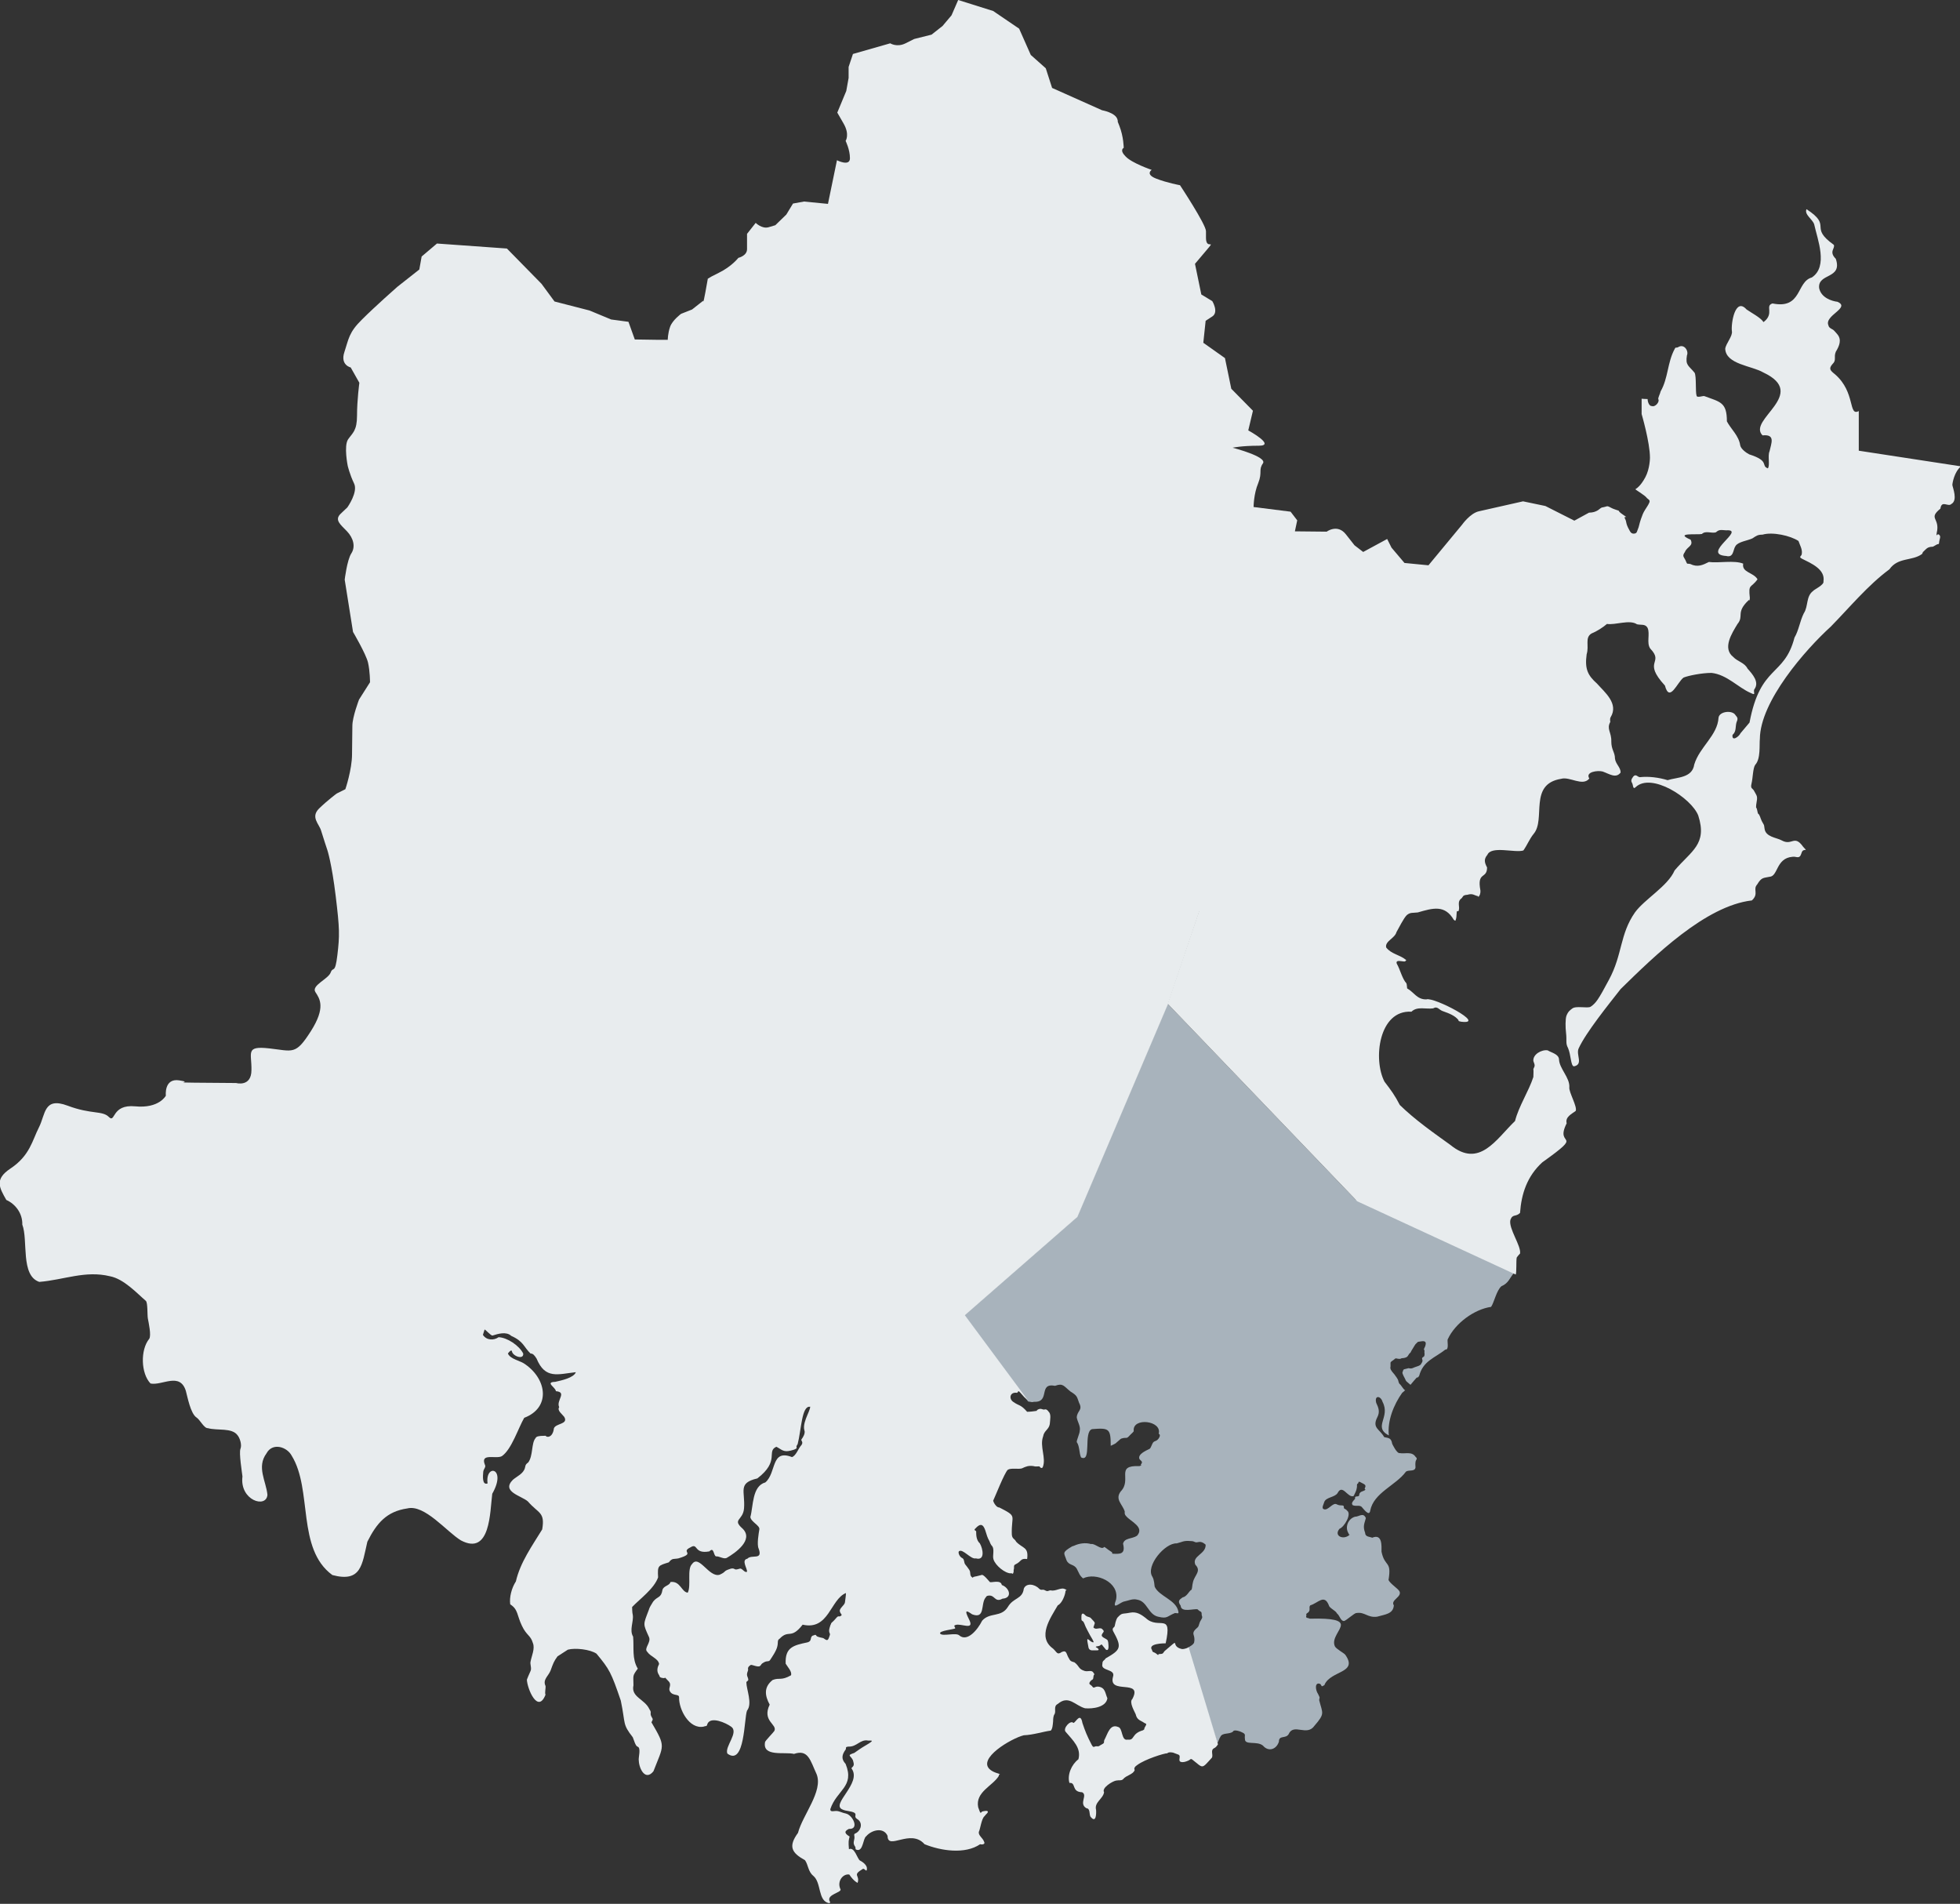 <?xml version="1.0" encoding="utf-8"?>
<!-- Generator: Adobe Illustrator 27.0.0, SVG Export Plug-In . SVG Version: 6.00 Build 0)  -->
<svg version="1.1" id="Layer_3" xmlns="http://www.w3.org/2000/svg" xmlns:xlink="http://www.w3.org/1999/xlink" x="0px" y="0px"
	 viewBox="0 0 588.5 571.5" style="enable-background:new 0 0 588.5 571.5;" xml:space="preserve">
<rect x="0" y="0" width="588.5" height="571.5" fill="#333333" stroke="none"/>
<style type="text/css">
	.st0{fill:#A8B3BC;}
	.st1{fill:#E8ECEE;}
</style>
<path class="st0" d="M350.6,301.3l-27.2,63.9l-33.9,29.6l19.2,25.9l1.2,0.2l0.6-0.1c5,0.2,1.1-5.8,6.3-4.8c2.4-0.9,2.6,0.1,4.6,1.7
	c2.1,1.3,1.9,1.5,2.6,3.4c1.2,2.3-0.6,2.3-0.7,4.4c0.2,1.3,1.2,2.6,0.9,4c0,0.8-1,2.9-0.9,3.4c0.9,1.2,0.7,3.4,1.3,4.6
	c3.3,1.6,0.6-7.7,3.3-8.5c5.1-0.4,5.6-0.2,5.6,5c0,0,1.4-0.6,1.7-0.9c0.3-0.3-0.8,0.6,0.3-0.3c1.1-0.9,0.8-0.9,1.7-1.1
	c0.9-0.2,1.1,0.2,1.8-0.6c0.7-0.8,1.5-1.3,1.4-1.6c-0.4-4.1,8.6-3.1,7.5,0.9c0,0,0.8,0.2,0,1.4c-0.8,1.1-1.4,0.5-1.9,1.6
	c-0.5,1-0.5,1.4-1,1.6c-0.8,0.4-3.4,1.5-2.9,2.9c0.1,0.4,1.2,0.8,0.6,1.5c-0.6,0.7,0.7,0.3-0.6,0.7c-7.4-0.3-2.1,4-5.6,7.6
	c-1.8,2.4,0.5,3.8,1.2,6c0,0.6-0.1,0.9,0.5,1.5c1.4,1.6,5.5,3.2,3.2,5.8c-1.5,1-3.8,0.6-4.2,2.4c0.8,3.2-0.9,3.1-3.1,3
	c-0.6-0.1,0.4-0.1-0.6-0.7s-1.9-1.5-2-1.3c-0.8,1-2.8-1.2-3.9-0.9c-1.7-0.5-3.6-0.2-5.1,0.5l-0.6,0.2c-3.2,1.9-2.4,1.9-1.7,4.1
	c0.7,1.7,2.2,1.1,3.1,2.6c0.8,1.5,0.8,2,1.9,2.9c3.8-1.9,11,1.1,9.9,6.4c-1.2,3.2,0.7,1.2,2.2,0.6c1.5-0.3,2.8-1,4.2-0.6
	c3,0.5,3.2,4.4,6.2,5.1c2.9,0.7,2.6-0.1,5.1-1.1c0.7,0,1.2,0.4,1-0.5c-0.7-3.5-5.8-4.5-7.1-7.4c-0.1-0.4-0.1-2-0.7-3
	c-2.1-3.2,3.8-10.2,7.3-10c1.7-0.4,2-0.9,4.2-0.7c1.4,0,1.1,0.6,2.3,0.3c1.2-0.3,2.2,0.8,2.2,0.8c0.1,2.9-4.2,3.3-3.1,6
	c1.9,1.9-0.2,3.1-0.7,5.2c-0.3,1-0.2,2.4-0.6,2.4c-0.6,0.4-1.3,2-2.5,2.2c-1,0.7-1.6,1.1-0.6,2.5c0.1,2.2,4,0.8,5.1,1.1
	c0,0,0.1,0.1,0.2,0.2c0.6,0.6,1,0.3,1,1.2s0.5,0.7-0.2,1.8c-0.7,1.1-0.5,1.7-1,2.2c-0.5,0.5-1.6,1.2-1.2,2.3s0.2,2.4,0,2.5
	c-0.2,0.4-1,0.9-1.8,1.3l0,0l8.9,28.7c0.4-0.7,0.6-1.5,0.9-1.9c0.6-1.4,2.7-0.7,3.8-1.6c0.3-0.8,2.4,0,2.9,0.3
	c1.1,0.5,0.5,1,0.7,1.9c-0.1,2,3.6,0.5,5.4,2c1.7,2,4.1,1.1,4.8-1.2c0-2,2-0.8,2.9-2.2c1.5-3.5,5.5,0.8,7.8-2.6
	c3.2-3.7,2.4-3.6,1.4-7.6c0-1,0.4-0.4-0.3-1.8c-1-1.5-1-3.8,0.6-3.1c0.4,0.3,0.3,0.9,0.8,0.6c0.5-0.4,0.4,0,0.5-0.4
	c1.9-4.3,10.2-3.4,6.2-9c-0.4-0.5-2.7-1.7-3.1-2.5c-1.1-2.4,1.9-4.9,1.8-6.5c-0.1-1.2-2-2-9.3-1.8c-0.6-0.3-1.3-0.1-1.1-0.8
	c0.2-0.8-0.3-0.3,0.2-0.8c1.4-0.8,0.4-1.7,1-2.4c2.4-0.7,4.2-3.5,5.6,0c0.1,0.8,2.1,1.6,2.4,2.4c0.9,0.7,1.1,2.3,2.1,2.3
	c0.6,0,3.2-2.5,3.8-2.4c2.5-0.4,3.3,1.5,6.2,1.1c2.4-0.7,4.8-0.8,5-3.4c-1.1-1.6,2.5-2.5,1.7-4.2c-0.5-0.9-2.7-2.2-3.3-3.4
	c1-6-1.1-3.7-2.1-8.5c0-1.7,0.3-5.5-2.8-4.2c-0.6-0.3-2.1-0.2-2.1-1.4c-0.8-2.1-0.2-2.9,0.2-4.5c-0.8-1.8-2-0.4-3.3-0.4
	c-2.2,0.7-3,3.3-1.9,5c0.1,0.6,0.6,0.1,0.1,0.6c-1.8,1.4-4.6,0.1-2.8-2c1.4-0.5,3.7-4.4,2.3-5.4c0,0-0.3-0.4-0.8-0.6
	c-0.5-0.2,0.2-1-0.8-1s-1.2-0.2-1.5-0.3c-1.2-0.8-2.7,2.1-4,1.4c-0.7-0.3,0.1-1.6,0.2-2.1c0.5-1.5,3.2-1.4,4-2.7
	c1.5-2.9,3,1.5,4.8,0.9c0,0,0.2-0.3,0.6-1.2s0.3-1.1,0.4-1.4c0.1-0.3-0.1-1,0.2-1.1c0.4-0.1,0.1-0.9,0.8-0.5c1,0.6,2,0.7,1.4,1.8
	c-0.3,0.5,0.7,0.3-0.3,0.8c-2.3,0.7-0.7,1.6-2,1.7c-1,0-0.5,0.6-0.7,0.8c-0.3,0.3-1.1,1.1-0.8,1.6l0.1,0.2c1,0.5,1.9-0.1,2.7,0.5
	c0.5,0.5,2.3,3.1,2.6,1.2c1-5.4,7.7-7.6,10.7-11.7c0.8-0.7,2.7,0.1,2.9-1.3c0-0.8-0.1-0.7,0-1.6c0.1-0.9,0.8-0.9,0-1.6
	c-1.1-1.7-3.2-0.8-4.7-1.1c-0.9,0.2-2.2-2.6-2.3-2.8c-0.3-1.7-0.9-1.7-2.4-2c-1.3-2.4-3.7-2.7-2.1-5.9c0.9-1.7,0.4-2.9-0.3-4.4
	c-0.6-2.4,1.4-2.1,1.9-0.3c2.5,4.7-3,7.5,1.9,10.1c-0.5-4.4,1.5-9.3,4-12.8c0.3-0.2,0.7-0.6,0.9-0.8c-0.4,0-1.2-1.5-1.6-1.8
	s-0.4-1-0.6-1.4s-0.5-0.8-0.8-1.2c-0.3-0.5-0.7-0.8-1.1-1.4s-0.4-0.9-0.3-1.3c0-0.4,0-0.7,0-1.1c0-0.4,0.8-0.7,1.2-1.1
	s0.4-0.2,1.2-0.1s0.7-0.2,1.1-0.2c0.4,0,0.9-0.1,1.3-0.3s0.5-0.6,0.8-1c0.3-0.3,0.5-0.4,0.6-0.8c0.2-0.4,0.9-1.4,1.1-1.8
	c0.2-0.4,0.6-0.6,0.8-0.9c0.2-0.2,1.1-0.2,1.5-0.3c0.5,0,0.5,0,0.8,0.2c0.3,0.2,0.2,1.1-0.2,1.8s0.1,0.6,0,1s0.1,0.7,0,1.2
	s-0.2,0.4-0.6,0.7c-0.3,0.4,0,0.5,0,0.9s-0.1,0.5-0.4,1c-0.2,0.5-1,0.7-1.6,0.9s-0.5,0.2-1,0.4c-0.5,0.2-1.2,0-1.2,0
	s-0.7,0.2-1.2,0.3s-0.4,0.6-0.6,0.9c-0.1,0.2,0.1,0.7,0.3,1.1c0.2,0.4,0.6,1.1,0.7,1.4s1,0.9,1.4,1.3c0.6-0.7,1.4-1.7,1.8-2.1
	c0.4-0.3,0.3,0.2,0.8-0.6c1.2-4.5,4.6-5.3,7.9-7.9c1.2,0.2,0.4-2.8,0.7-3.1c2.2-4.8,8-9,13-9.7c0.9-1.3,1.6-4.9,3.1-6.2
	c2.2-0.9,2.5-2.6,3.8-4l-47.6-22L350.6,301.3L350.6,301.3z M359.9,482.9C359.9,482.9,359.9,482.9,359.9,482.9
	C360,483,359.9,483,359.9,482.9z"/>
<path class="st1" d="M360,273.6c0-0.1-9.4,27.7-9.4,27.7l56.9,59.3l47.6,22c0.3-0.6,0.1-4.1,0.3-5.1c0.4-0.6,1-1.2,1-1.2
	c0.4-2.3-3.5-7.5-2.9-10.1c0.7-1.9,1.6-0.8,2.9-2.1c0.4-5.7,2.1-11,6.7-15.2c13.2-9.4,3.5-4.2,7.3-11.7c-0.5-1.9,1.5-2.8,2.7-3.7
	c0.6-1.2-2.1-5.7-1.9-7.1c0.2-2.9-3-5.6-3.1-8.4c-0.1-1.6-2.3-2-3.4-2.7c-1.8-0.3-4.5,1.2-4.3,3.2c0.6,1.5,0.4,1.5,0,2.4
	c0.1,0.8,0,1.5,0,2.4c-1.4,4.3-4.4,8.8-5.5,13.2c-5.7,5.5-10.7,14.3-19.4,7.2c-5-3.6-10.6-7.5-15.2-12c-1.5-2.9-2.6-4.4-4.6-7
	c-3.5-6.7-1.7-21.6,8.1-21c1.7-1.7,4.4-0.7,6.5-1c1.4-0.8,1.7,0.5,3.1,0.9c1.7,0.6,3.5,1.3,4.5,2.6c0.2,0.1-0.4,0.3,0.8,0.5
	c8,1-8.2-7.5-10.4-6.7c-2.8,0.1-3.8-2.2-5.8-3.3c0,0-0.1-1.3-0.2-1.5c-1.3-1.4-1.9-4.2-2.9-5.9c-0.6-1.6,2.4-0.3,2.6-0.8
	c0.1-0.4,0.5,0,0.1-0.4c-1.8-1.5-4.4-1.7-5.9-3.7c-0.4-1.9,2.6-2.7,3.1-4.6c0.7-1.2,2.1-4.1,3.1-5.1c1.1-0.9,1.7-0.6,3.3-0.8
	c4.5-1.3,8.1-2.4,10.8,2.2c0.3,0.2,0.5,0.5,0.6,0c0.4-1.1,0.1-2.7,0.5-2.6c0.4,0.1,0.4,0,0.5-0.9c-0.1-1.5-0.3-2.2,0.8-3
	c0.4-0.4,0.2-0.9,1.7-1c1.6-0.5,2.1,0.2,3.1,0.4c0.4,0-0.1,0.7,0.4,0s0.4-1.5,0.4-1.7c-1.1-5.8,2-3.3,2-6.9c-0.8-1.5-1-2.5,0.1-3.8
	c1.2-2.8,8.3-0.5,10.8-1.3c1.2-1.7,1.8-3.4,3.1-5c3.7-4.4-1.6-14.9,8.2-16.5c2.6-0.8,6.5,2.4,8.5-0.1c-1.3-2,2.5-2.5,4-2.1
	c2,0.7,4,2.2,5.4,0.3c0-1.6-1.5-2.5-1.7-4.2c0-1.9-1.1-2.6-1.1-5.1c0.1-2.8-1.5-3.7-0.3-5.9c0,0-0.2-0.9,0.1-1.4
	c2.5-4.1-1.8-7.5-4.1-10.1c-2.8-2.5-3.7-4.4-3.1-8.8c0.8-2.6-0.6-4.9,1.4-6.2c1.7-0.7,3.4-1.8,4.7-2.9c2.5,0.4,6.8-1.4,9,0.1
	c1.2,0.3,2.5-0.2,3.2,1.1c0.8,1.8-0.4,4.5,0.8,6.2c4.3,4.5-2.5,3.6,4.4,11.1c1.4,5.3,3.7-1,5.6-2.4c1.5-0.6,5.5-1.4,8.4-1.4
	c4.6,0.5,8,4.4,11.7,6c1.8,0.9,0.8-0.1,1.1-1c1.7-2.2-0.5-4.6-2-6.3c-0.9-1.8-3-2.1-4.3-3.5c-3.3-2.6-0.4-7.1,1.3-9.9
	c2-2.4-0.6-3.4,3.3-7.1c0.2-0.3,0.3,0.6,0.4-0.7c-0.5-4.4,0.3-2.8,2.3-5.6c-1.2-2.1-4.8-2-4.3-4.7c-2.7-1.1-7.4-0.1-10.3-0.5
	c-1.8,0.9-3.4,1.7-5.6,0.6c-0.8-0.2-0.9,0.2-1.2-0.6c-0.6-1.6-1.4-1.6-0.4-3c0.6-1.6,2.7-1.8,1.7-3.7c-5.1-2.2,2.1-1.4,3.4-1.7
	c1.1-1.1,2.9-0.1,4.2-0.5c1-0.9,1.5-0.7,3.1-0.6c6.2-0.4-7.8,7.2,0,7.7c2.3,0.6,2-1.9,2.8-3c0.8-1.3,3.7-1.6,5.1-2.3
	c1.2-0.8,1.6-1.1,3-1.1c3-0.9,8.4,0.3,10.8,1.9c0.4,1.2,1.2,2.5,1,3.8c0,0.8-1.1,0.9,0,1.5c2.8,1.4,7.1,3.2,6.5,6.8
	c0.3,1.1-2.9,2.5-3.1,2.9c-2.2,1.6-1.4,4.6-2.8,6.7c-1.2,2.4-1.5,5.1-2.8,7.3c-3.1,11.9-10.2,8-13.5,25.5c0,0-2.3,2.7-2.7,3.2
	c-0.5,1.1-2.7,2.6-2.4,0.5c1.2-1,0.8-2.5,1.2-3.8c0.5-1.1,0.3-1.4-0.3-2.1c-0.9-1.6-4.8-1.2-5.1,0.7c-0.3,5.4-5.7,8.8-7.3,14.1
	c-0.6,4.1-5.2,3.8-8,4.7c-2.6-0.8-5.7-1.2-8.3-0.9c-0.7,0-1.2-1.1-2-0.2c-0.7,0.9-0.7,1.4-0.4,1.9c0.4,0.5,0.2,2.2,1.1,1.3
	c4.7-4.5,16.7,3.2,18.8,8.5c2.8,8.7-2.1,10.6-7.1,16.5c-2,4.7-9,8.6-11.9,12.6c-4.6,6.6-3.7,12.6-7.8,20.2c-3.2,6-3.9,7-5.5,8.1
	c-0.9,0.6-4.5-0.4-5.6,0.6c-0.5,0.4-1.2,0.8-1.7,2.2c-0.3,0.9-0.3,3.4-0.1,5c0.3,2.5-0.2,3.1,0.6,4.6c0.9,2,0.8,5.5,1.8,5.5
	c2.9-0.6,0.5-3.5,1.4-5.4c2.2-4.8,9-13.2,12.6-17.8c10.1-9.9,25.5-25,39.4-26.6c2.2-2,0.2-3.3,1.6-4.8c1.3-2.2,1.9-1.9,3.7-2.3
	c2.6-0.1,1.9-5.6,6.9-6c1.2-0.2,2.1,0.9,2.7-1.1c0.5-1.9,2.3,0,0.5-1.9c-2.7-3.8-3.3-0.2-6.4-1.9c-1.6-0.9-4.9-1-5.2-3.6
	c-0.1-0.6-0.1-0.9-0.2-1.1c-1.1-1.8-0.9-2.1-1.4-3c-0.1-0.3-0.4-0.1-0.5-0.9c-0.4-2.1-0.5-0.5-0.4-2.1c0.5-2.8,0.3-2.4-0.7-4.3
	c-0.4-0.7-1.1-0.5-0.7-2.1s0.4-4.6,1.1-5.6c1.7-1.8,1.2-6,1.4-7.8c0.1-11.3,13.7-26.8,21.3-33.7c5.6-5.7,11.1-12.4,17.6-17.2
	c2.6-3.7,6.8-2.4,9.8-4.6c0.4-0.7,0.1-0.5,0.4-0.7c1.1-1.1,1.2-1.2,2-1.4s0.5,0.2,1.6-0.5c1.1-0.7,1-0.1,1.1-0.7
	c0.1-1.3,0.7-1.9,0-2.5c-0.7-0.5-0.9,1.1-0.7-0.5c1.1-4.6-2.7-4.2,1.1-7.3c0.4-2.7,2.3-0.4,3.3-1.4c2-1.1,0.4-4.9,0.3-5.7
	c0-0.6,0.6-4,2.6-5.6l-30.7-4.7l0-2.6l0-3.3l0-4.6c0-0.5,0-0.9,0-1.4c-3.2,1.7-0.9-5.6-7.1-11c-1.5-1.2-2-1.7-0.8-3.1
	c1.3-1.2,0.3-2,1-3.7c1.1-1.8,1.8-3.6,0.5-5.2c0,0-0.9-1.1-1.3-1.4c-0.5-0.3-1.3-0.6-1.4-1.3c-1.4-3,6.8-5.3,2.7-7.1
	c-1.7-0.2-4.9-1.2-5.5-4.1c-0.5-4.6,7.1-2.6,5-8.8c-2.2-2.2-0.1-3.1-0.6-4.2c-7.7-5.5-0.2-5.5-8.2-10.7c-0.7,1.6,1.7,2.9,2.3,4.5
	c1,4.6,4.3,12.7-0.7,16c-4.7,1.3-2.9,9.6-11.8,7.8c-2.4,0.7,0.7,3-2.7,5.6c-0.9-1.4-3.7-2.8-5.1-3.8c-3.4-3.8-4.7,4.2-4.4,6.5
	c0.3,1.5-1.8,3.7-2,5.3c0.2,4.7,8,5.1,11.4,7.1c13.9,6.5-4.9,14.2-0.2,18.9c4-0.4,2.6,2.4,2.1,4.8c-0.6,1.3,0.2,4.2-0.5,5.1
	c-2.2-0.8,0.7-2.2-5.6-4.2c-0.8-0.4-2.5-1.6-2.7-2.7c-0.4-2.9-2.8-4.9-4-7.2c0-5.8-2-5.8-6.8-7.6c-0.4-0.1-2.2,0.6-2.3-0.1
	c-0.4-1.2,0-5.8-0.6-6.9c-1.8-2.2-2.8-2.2-2.3-5.2c0.6-1.3-0.8-3.6-2.6-2.5c-0.7,0.4-0.7-0.2-1.1,0.6c-2.2,4.1-1.9,8.7-4.2,12.7
	c-0.1,0.6-0.8,1.9-0.7,2.3c0.5,0.9-1,2.5-1.9,2.1c-0.8,0.1-1.3-1.2-1.3-2.1c-0.9,0-1.8-0.1-1.8-0.1l0,4.6c0,0,2.5,8.5,2.5,13.1
	c0,0,0,3.3-1.4,5.9s-2.6,3.3-2.6,3.3l-0.4,0.3c1,0.7,2.9,1.9,3.3,2.4c0.4,0.6,1.3,0.7,0.9,1.6c-0.4,0.9-0.7,1.2-1.3,2.2
	c-0.6,1-0.7,1.3-1.2,2.7s-0.6,2.4-0.9,3c-0.3,0.6-0.2,1.4-1.3,1.4c-0.8,0-1.1-0.7-1.3-1.1c-1.2-2.1-0.7-2.3-1.3-3.4
	c-0.6-1.2,1.6,0.3-0.6-1.2s-0.3-0.9-2.2-1.5s-2.1-1.3-3-0.9c-1,0.3-1.1,0.1-1.7,0.6s-0.9,0.7-1.8,1c-0.4,0.1-0.9,0.2-1.5,0.2
	l-4.4,2.4l-8.7-4.4l-6.7-1.4c0,0-10.6,2.4-13.3,3c-2.6,0.6-5,4-5,4l-10.1,12.2l-7.2-0.7l-3.9-4.6l-1.3-2.6l-7.2,3.9l-2.6-2l-2.6-3.3
	c-2.6-3.3-5.9-0.7-5.9-0.7l-38.4,113.6"/>
<g>
	<g>
		<path class="st1" d="M325.4,487c0.4,0.8,0.3,0.8,0.6,1.4c0.3,0.6,0.8,1.6,1.3,2.5s0.7,1.1,1,1.8s-0.8,0-0.8,0s-1-0.9-1-0.6
			c-0.1,0.3,0,0.7,0.3,2.3c0.1,0.8,0.7,1,1,1h1.6c1,0,0.1-0.7,0.1-0.7s-1-0.4-0.1-0.5c0.9-0.1,0.9-0.3,1.2-0.5
			c0.3-0.2,0.4,0.3,0.8,0.7s0.6,1,1.1,0.9c0.5-0.2,0.3-1.7,0.3-1.7s0-0.9-0.3-1.3c-0.4-0.4-1.2-0.6-1.6-1.1s0.5-1.2,0.5-1.5
			s-0.3-0.5-0.6-0.8c-0.3-0.2-0.9-0.1-1.5,0c-0.7,0.1-1-0.4-1-0.4s0.3-0.8,0.4-1.2c0.1-0.4-0.7-1-1.1-1.5c-0.4-0.5-0.9-0.3-1.6-0.8
			c0,0-0.7-0.8-1-0.6c-0.3,0.2-0.3,0.4-0.3,1.4C324.7,486.8,325,486.3,325.4,487L325.4,487z"/>
		<path class="st1" d="M356.9,494.5L356.9,494.5c-0.8,0.4-1.7,0.6-2.1,0.5c-3.8-0.9,0.2-3.9-5.1,0.6c-0.5,0.5-0.3,0.9-1.4,0.9
			s0,0.8-1,0s-1.2-0.3-1.4-1.2c-1.4-2,3.7-2,4.1-2c2.1-9.6-2.1-3.9-6-7.6c-1.3-1-2.7-2-4.7-1.6c-2.5,0.5-2.3-0.1-3.8,1.5
			c-0.5,0.8-0.7,2-0.8,2.5c-0.1,0.5-0.9,0.5-0.5,1.5c2.7,4.9,2.4,5.6-2.2,8.2c-0.5,0.8-1,0.6-1,1.7c-0.6,2.2,4,1.4,3.2,3.8
			c-1.6,5.6,9.1,0.5,5.8,6.7c-1.1,1,0.8,4,1,4.6c0.4,1.8,1.5,1.8,2.6,2.6c0.6,0.3,0.8,0.2,0.2,1.2c-0.6,1,0.3,0.3-0.6,1
			c-3.6,1-2.4,3.1-4.6,2.8c-2,0.5-1.4-3.5-2.9-3.8c-2.4-1-3.1,2-4,3.7c-0.5,0.8,0.2,1-0.8,1.5c-1,0.5-0.8,0.7-1.6,0.6
			c-0.8-0.1-0.9,0.8-1.6-0.6c-1.3-2.5-1.9-4-2.7-6.4c-0.6-3.4-2-0.1-2.7,0c-0.9-1-3.3,1.7-2.3,2.7c2.2,2.6,4.7,4.8,3.8,8.2
			c-2.1,1.6-3.4,4.7-2.7,7.1c2.1-0.2,0.5,2.7,3.8,2.8c1.8,0.9-1.1,3.4,1.3,4.8c1.2,0.1,0.8,1.7,1.2,2.5c1.7,2.2,1.8-0.8,1.7-2
			c-0.6-2.3,2.1-3.3,2.4-5.3c-0.8-1.3,2.5-3.3,3.6-3.5c1.1-0.2,1.5,0.1,2.1-0.4c0.9-1.2,3.1-1.4,3.5-2.8c-0.3-0.4,0-1,0.8-1.5
			c2.3-1.7,8-3.5,9-3.5c0.4-0.4,1-0.3,1.7-0.2c0.6,0.2,1.3,0.5,1.6,0.6c1,0.4-0.3,1.9,0.8,2.2c0.7,0.2,1.5-0.1,2.2-0.4
			s0.6-0.7,1.2-0.3c3.4,2.7,2.7,2.9,5.9-0.6c0.4-0.9-0.5-2.2,0.6-2.8c0.5-0.2,0.9-0.7,1.2-1.2L356.9,494.5L356.9,494.5z"/>
	</g>
	<path class="st1" d="M224.3,513.5c1.7-2.1-0.2-6.4-0.2-8.5c0.2-0.6,0.9-0.2,0.4-1.5c-0.6-1.2,0.3-1.9,0.1-2.5
		c-0.1-0.6,0.5-1,0.8-1.2s2.2,0.8,2.8,0.3s0.1-0.5,1.2-1.1c1.1-0.6,1.4,0,1.9-0.8s1.8-2.6,2.1-4c0.3-1.3-0.1-1.8,0.7-2.3
		c2.8-2.9,3.3,0.4,6.9-4.2c7.9,1.8,8.3-7.6,13-9.5c0,0.8-0.2,1.9-0.3,2.8c-0.1,0.9-1.9,1.9-1.5,2.8c0.2,0.8,0.9,0.9,0.2,1.3
		s-0.5-0.4-1.5,0.8c-1,1.2-1.3,1.1-1.4,1.6s0.1-0.6-0.4,1.1s0.4,1.6,0,2.4c-0.5,1.6-0.7,1.6-1.8,0.8c-0.3-0.2-1.9-0.3-2.2-0.8
		s-0.5-0.1-1.1,0c-0.9,0.5-0.1,1.6-1.5,2c-4.3,0.9-6.8,1.5-6.6,6.4c0.5,0.9,2,2.4,1.6,3.5c-3,1.7-3.4,0.6-5.5,1.4
		c-2.8,2.2-2.3,4.8-0.9,7.4c-2.4,5,2.4,5.9,1.4,7.9c-0.3,0.5-2.9,3.1-2.8,3.4c-0.8,4.5,6,2.8,8.7,3.5c4.3-1.5,4.9,2,6.8,6.1
		c2,5.1-4.2,12.2-5.6,17.6c-3,4.1-1.9,6,2.1,8.2c1,1.4,0.9,3.4,2.5,4.7c2.5,2.1,1.3,7.5,4.7,8.2c0.4-0.1,0.4-0.2,0.3-0.4
		c-1.4-2.3,4-2.8,3.1-3.9c-1-2.3,0.8-4.6,2.7-4.3c1.4,2.1,2.5,2.5,2.5,2.5c0.8-2.4-1.8-2.2,1.6-4.2c0.5-0.2,1.2,1.3,1.2-0.1
		s-2.1-2.4-2.1-2.4c-0.8-0.5-1.6-4.2-3.3-3.4c-0.2-2.4-0.1-2.6,0.2-3.8c-1.3-0.8-1.9-1.5-0.2-2.3c3.2,0.2,1.2-4.1-0.9-4.6
		c-1.3-0.3-1.2-0.4-2.3-0.7s-2.4,0.5-2.4-0.6c1.9-5.8,7.4-6.7,4.6-13.6c-1.4-1.5-1.1-2.8,0-4.3c0.3-0.5-0.3-0.8,0.9-0.9
		c2.5,0.1,3.5-2.3,5.9-1.8h0.8c0.8,0-0.3,0.7-1.5,1.4c-1.4,0.8-2.5,1.6-3.5,2.3c-2.4,0.8-1.1,0.7-0.4,2.2l0.2,0.8
		c0.3,1.2-0.8,1.3-0.6,1.7c3.2,4.4-6.5,10.8-2.7,12.3c1,0.5,2.6,0.4,3.6,1c0.7,0.6-0.3,1.1,0.7,1.8c1.8,1,1.3,3.2,0,4.1
		c-0.5,0.4-0.9,0.2-0.8,0.9c0.3,1.3-0.6,1.9,0.1,3.1c0.6,0.7-0.1,1,0.7,1.2c1.9,0.5,1.8-3.5,2.8-4.1c1.6-1.9,5.2-2.8,6.4-0.1
		c0,4.5,6.9-2.3,11.1,2.5c4.9,2,12.2,3.1,16.7,0c0.6,0.2,1.6,0,1.2-0.7c-0.4-1.2-1.8-1.9-1.6-3c0.4-0.7,0.8-4,1.7-4.7
		c0.5-0.7,1.1-1,1-1.4c-0.1-0.4-1.4-0.1-1.7,0s-0.4,0.9-0.8-0.2l-0.4-1.1c-0.9-4.6,4.4-6.4,6.2-9.4c-0.1-0.7,0.9-0.2-0.1-0.7
		c-1.1-0.3-1.9-0.7-2.4-1.1c-4.3-3.3,6.3-9.5,10-10.4c2.8-0.1,5.8-1.1,8.1-1.4c0.5-0.5,0.6-1.6,0.7-2.8c0-0.8,0.1-1.7,0.4-2.1
		c0.6-0.9-0.4-2.4,1-3.1c3.3-2.8,5.2,0.5,8.2,1.3c2.3,0.2,6.3-0.3,6.7-3c-0.7-1.6-0.6-3.2-2.7-3.5c-1.2-0.1-1.3,0.7-1.8,0
		s-1.3-0.6-0.7-1.5c0.7-0.9,0.9-0.3,1-1.4s0.6-0.6,0.1-1.1c-0.5-1.2-1.7-0.4-2.7-0.7c-2-0.6-1.5-1.4-3.1-2.6
		c-0.6-0.2-1.2-0.2-1.6-1.1c-0.9-1.3-0.6-2.7-2.2-2c-1.4,1-1.4,0.1-2.6-1c-4.9-3.5-0.8-9.2,1.4-13c1.3-0.6,2.2-3.1,2.3-4.1
		c0-0.7,0.8-0.3,0-0.7c-1.3-0.8-2.9,0.7-4.4,0.3c-0.8,0-0.8,0.5-1.7,0c-0.9-0.5-1,0.2-1.8-0.5c-1.3-1.4-3.9-1.8-4.6,0
		c-0.4,3.2-3.1,2.6-4.8,5.5c-2,3.2-5.4,1.5-7.7,4.1c-1.4,2.8-4.5,6.5-6.9,4.4c-1-0.9-5,0.4-5.7-0.5c-0.6-0.9,4.4-1.3,4.5-1.6
		s-0.7-0.8,0.1-1c1.6-0.6,5.6,1.7,4.2-1.4c-0.5-1.1-2-3.7,0.2-2.2l0.6,0.4c4,1.5,2.5-3.1,4-5c0.1-0.1,0.3-0.4,0.4-0.5
		c2.5-0.8,2.2,2.2,4.7,0.8c3.1-0.2,2.1-3.3-0.2-4.1c-0.3-1.7-3.1-0.6-3.6-0.9c-0.3-0.3-2-2.5-2.5-2.1c0,0-1.2,0.3-1.6,0.4
		c0,0-0.2,0-0.5,0.1c-0.7,0.1-0.3,0.5-0.7,0.2c-0.9-0.6-0.3-1.4-0.9-2.3c-0.4-0.6-0.8-1.1-1.2-1.6s-0.2-1.6-0.9-1.9
		c-0.7-0.3-1.3-1.5-1-2c1.1-1,3.6,2.5,5.1,2.1c2.9,0.8,2.1-3,1.2-4.5c-1.1-1-1.1-2.6-1.1-3.6c-0.1-0.3-0.9-0.3-0.2-0.9
		c2.7-3,2.9,1.3,3.8,3.1c0.6,1,0.5,1.3,1,2c1.1,1,0.2,3.1,0.6,4.2c0.6,1.9,3.5,4.2,5.2,4.2c0.2-0.3,0.6,0.6,0.8-0.3
		s-0.1-0.3,0.1-0.9c0.2-0.6-0.2-1.2,0.5-1.5c1.9-0.9,1.4-1.9,3.5-1.6c0.5-3.7-1.3-3.1-3.3-5.2c-0.5-1-1.2-0.8-1.3-2.2
		c-0.2-6,1.9-5.2-3.8-8.1c-0.8,0.1-1.7-1.5-1.8-2c0.5-1,3.4-8.4,4.4-9.3c1-0.6,3.1-0.1,4.2-0.4c1.3-0.6,2-0.9,3.5-0.7
		c1,0.3,1.8-0.1,1.9,0.2c0.1,0.3,0.7,0.6,0.9,0.1c1.1-2.7-1-6.2,0.1-9.2c0.3-1.8,1.7-2,2-3.7c0.1-1.4,0.5-3-0.4-3.8
		c0,0-0.5-0.8-1.1-0.6c-0.7,0.2-1-0.5-2,0c-1,0.5,0.4,0.3-1,0.5c-1.3,0.2-2.3,0.2-2.3,0.2c-2-2.3-2.4-1.7-4.2-3
		c-1.4-1-0.9-3,1.1-2.7c0.5,0,0.2-1,1-0.1c1.5,1.7,1,1.2,2.3,2.3l-19.2-25.9l-46.4,27.4c1.2,0.6-2.2,4.7-1.5,7.5
		c0.4,0.9-0.4,2.2-0.8,2.7s0.6,0.7,0,1.7c-1.1,1.2-1.6,3.2-2.9,3.7c-6.4-2.5-4.6,4.7-8,7.6c-4,1.1-3.6,7.1-4.5,10.4
		c0.2,1.5,2.9,2.5,2.7,3.7c-0.2,1.2-0.8,4.6-0.2,5.8c1.3,3.6-2.1,1.6-3.4,3c-1.9,0.4,0,2.9-0.1,3.9c-0.7,0.5-1.5-1.2-2.2-0.9
		c-0.8,0.2,0.1,0-0.8,0.2s-0.7-0.5-1.9-0.2c-2.5,0.8-1.1,0.8-3.3,1.8c-3.2,1-6.2-6.2-8.3-3.2c-1.6,1.5-0.2,6.5-1.3,8.6
		c-1.9-0.2-2.2-3.6-5.2-3.2c-0.2,1.1-2.1,1.1-2.4,2.4c-0.4,2.5-1.5,1.8-2.8,3.5c-0.6,1-1.1,1.7-1.3,2.5c-1.7,4.5-1.8,4,0.1,8.2
		c0.6,1.6-1.6,3.3-0.6,4.3c1.1,1.6,3.3,2,3.6,3.7c-0.5,1-0.8,2.1-0.1,3.2c0.4,0.5,0,0.8,1.1,1s0.6-0.4,1.1,0.2s1.2,1,1.2,1.8
		c0,0.8-0.5,1.3,0,2.1c0.9,1.4,2.7,0.6,2.7,1.7c-0.1,3.7,3.1,9.7,7.4,8.8c0.7-0.3,0.9,0.1,1.1-0.8c1-2.4,5.6-0.3,7.1,0.8
		c2.5,1.7-2,6-1.1,8.1C223.7,530.3,223.4,515.7,224.3,513.5L224.3,513.5z"/>
</g>
<path class="st1" d="M195.6,515.3c-0.6-1.1,0.2-1.1-0.6-2.2c-1.4-3.1-5.6-3.6-4.8-7.2c0-3-0.4-2.7,1.3-5c-1.8-3-1.1-6.2-1.4-9.6
	c-1.2-2,0.2-4.5-0.1-6.5c-0.2-0.7-0.2-2.4-0.2-2.4c2.4-2.5,6.6-5.5,7.8-8.9c-0.2-3.6,0-3.5,3.2-4.5c1.1-1.4,1.5-0.9,2.9-1.2
	c5.4-1.6,0.5-1.8,3.6-3.3c2.4-1.5,0.9,2.1,5.7,1.2c1.4-1.5,1.2,1.3,2,1.5c1-0.1,2.4,1,3.3,0.4c2.4-1.4,8.1-5.3,4.7-8.7
	c-3.3-2.9,0.1-2.4,0.4-6.1c0.4-5.2-2-7.6,4-9c6.9-5.3,2.6-8.1,5.7-9.5c1.1,0.5,1.9,1.5,3.5,1.3c0.9-0.1,2.7-0.6,2.6-1
	s-0.1-0.5,0.3-1.1c1.1-4.2,1.2-11.6,3.7-11.2l46.4-27.4l33.9-29.6l27.2-63.9l47.9-141.8l-9.8-0.1l0.7-3.3l-2-2.6l-11.1-1.4
	c0,0,0-3.9,1.4-7.2c1.3-3.3,0-3.9,1.4-5.9s-9.1-4.7-9.1-4.7s2.6-0.6,7.9-0.6c5.2,0-3.2-4.6-3.2-4.6l1.4-5.9l-6.5-6.6l-1.9-9.2
	l-6.5-4.6l0.7-6.6l2-1.3c2-1.3,0-4.6,0-4.6l-3.3-2l-1.9-9.2l3.3-3.9c3.3-3.9,0,0,0-3.9l0-2c0-2-7.8-13.8-7.8-13.8s-3.9-0.7-7.2-2
	c-3.3-1.3-1.3-2.6-1.3-2.6s-5.9-2-7.8-4c-2-2-0.6-2.6-0.6-2.6s0-3.3-1.3-6.6c-1.3-3.3,0,0-0.6-2s-4.6-2.7-4.6-2.7l-15-6.7l-1.9-5.9
	l-4.5-4L306,8.6l-7.8-5.3L287.7,0l-2,4.6L283,7.8l-3.3,2.6l-5.2,1.3l-2.6,1.3c-2.6,1.3-4.6,0-4.6,0l-11.2,3.2l-1.3,3.9l0,3.3
	l-0.7,3.9l-2.7,6.5l1.9,3.3c1.9,3.3,0.6,5.2,0.6,5.2s1.3,2.6,1.3,5.2c0,2.6-3.9,0.6-3.9,0.6l-2.7,13.1l-7.2-0.7l-3.3,0.6l-2,3.3
	l-3.3,3.2l-2,0.6c-2,0.6-3.9-1.3-3.9-1.3l-2.6,3.3l0,4.6c0,2-2.6,2.6-2.6,2.6s-2,2.6-5.9,4.5c-3.9,1.9-3.3,1.9-3.3,1.9l-0.7,3.9
	c-0.7,3.9-0.7,2.6-0.7,2.6l-3.3,2.6l-3.3,1.3c0,0-2.6,1.9-3.3,3.9c-0.7,2-0.7,3.9-0.7,3.9l-3.3,0l-6.6-0.1l-1.9-5.3l-5.2-0.7
	l-6.5-2.7l-10.5-2.7l-3.9-5.3l-10.4-10.6l-21-1.5l-4.6,3.9l-0.7,3.9l-6.6,5.2c0,0-6.6,5.8-10.6,9.8c-4,3.9-4,5.9-5.3,9.8
	s1.9,4.6,1.9,4.6l2.6,4.6c0,0-0.7,5.2-0.7,9.8c0,4.6-1.3,5.2-2.7,7.2c-1.3,2-0.1,7.9-0.1,7.9s0.6,2.6,1.9,5.3c1.3,2.6-2,7.2-2,7.2
	l-2,1.9c-2,1.9,0,3.3,1.9,5.3c1.9,2,2.6,4.6,1.3,6.6c-1.3,2-2,7.9-2,7.9l2.5,15.7c0,0,3.9,6.6,4.5,9.2s0.6,5.9,0.6,5.9l-3.3,5.2
	c0,0-2,5.2-2,7.9l-0.1,8.5c0,4.6-2,10.5-2,10.5l-2.6,1.3c0,0-2.6,1.9-5.3,4.5c-2.6,2.6,0,4.6,0.6,6.6s1.9,5.9,1.9,5.9
	s1.3,3.9,2.5,13.8s1.2,11.8,0.5,17.7c-0.7,5.9-1.3,3.3-2,5.2c-0.7,2-5.9,3.9-4.6,5.9c1.3,2,3.2,4.6-1.4,11.8s-5.3,5.9-12.5,5.1
	s-5.2,1.3-5.3,6.5c0,5.2-4.6,3.9-4.6,3.9l-12.5-0.1c-7.2-0.1,0,0-4.6-0.7s-4,4.6-4,4.6s-2,3.9-9.2,3.2c-7.2-0.7-5.9,5.2-7.9,3.2
	s-5.2-0.7-12.4-3.4c-7.2-2.7-6.6,2.6-8.6,6.5c-2,3.9-2.7,8.5-8.6,12.4c-4.8,3.2-3.3,5.7-1.2,9.4c2.7,1.2,4.9,4,4.8,7.4
	c1.8,4.7-0.6,15.3,5.1,17.2c7.4-0.6,13.8-3.5,21.2-1.7c4.2,0.8,8.1,5.1,10.8,7.4c0.6,0.6,0.4,4.2,0.6,5.3c0.2,1.1,1.1,5.1,0.4,6.1
	c-2.7,3.3-2.5,10.4,0.4,13.4c3.5,0.7,8.8-3.5,10.6,2.2c0.5,1.8,1.4,6.8,3.2,8c1,0.6,2.3,3.3,3.4,3.2c2.8,0.8,7.2-0.2,8.9,2.1
	c0.7,0.8,1.4,2.9,0.9,4.1c-0.5,1.2,0.5,7.3,0.6,8.3c-0.9,7.2,7.2,9.7,7.5,5.5c-0.4-4.1-3.3-8.3-0.3-12.4c1.8-3.4,6.2-2,7.6,0.7
	c6.3,10.2,1.4,27.9,12.2,35.8c8.7,2.3,8.9-3.1,10.5-10c2.8-5.6,5.8-9.1,12-10c5.2-1.3,11.8,7,16.1,9.6c8.9,4.7,8.7-8.6,9.4-14
	c4.5-7.9-2.2-9.1-1.4-3.1c-1.7,0.6-1.4-2.3-1.3-3.5c0.1-0.9,0.9-1.4,0.5-2.1c-1.5-3.7,3.4-1.6,5.1-2.6c2.9-2,4.9-8.4,6.7-11.5
	c7.9-3,6.9-11.4,0.4-16c-1.5-1.2-4.5-1.5-5.3-3.3c0,0,1-1.4,1.2-0.7c0.2,1.5,3.6,2.7,3.4,0.7c-1.2-2.4-4.8-4.8-7.4-4.9
	c-1.4,1-3.6,1-4.7-0.7l0.5-1.6c0.3,0,1.9,1.9,2.4,1.8c1.6-0.5,4.1-1.3,5.6,0.1c3.8,1.7,3.7,3.3,5.8,5.3c0.7,0,1.1,0.4,1.8,1.5
	c2.6,6.3,6.4,4.7,11.8,4.1c-0.6,1.7-4.4,2.5-6.2,2.9c-3.2,0.1,0.2,1.7,0.2,2.8c3.5,0.3,0,2.8,1,4.8c-0.7,1,0.9,2.1,1.5,2.9
	c1.4,2.3-2.6,1.9-3.1,3.5c-0.1,1.3-0.9,2.9-2.3,2.4c-0.6-0.2,1.1-0.2-0.6-0.2s-2.4,0.2-2.6,0.7c-1.3,1.5-0.7,5.3-2.2,7.3
	c-1,0.7-0.8,1.1-1,1.7c-0.5,1.7-2.3,2.4-3.6,3.5c-3.6,3.6,2.6,4.8,4.5,6.5c3.2,3.7,5.2,3.1,4.3,8.4c-3,4.9-6.6,9.9-7.9,15.6
	c-1.3,2-2,4.8-1.7,6.9c2.4,1.5,2,3.3,3.5,6.4c1.4,3,2.6,2.8,3.3,5.2c0.7,1.7-0.4,3.9-0.7,5.6c-0.2,0.7,0.4,2,0,2.8s-1.1,2.6-1.1,2.6
	c0.1,2.7,3.3,10.4,5.6,4.5c-0.3-0.4,0.1-2,0-2.6c-0.9-1.9,0.8-2.9,1.5-4.6c0.8-2.2,1-2.8,2.1-4.3c0,0,2-1.3,3.1-2
	c2.2-0.6,6.7-0.1,8.6,1.2c3.9,4.7,4.4,5.6,7.3,14.1c1.5,7.2,0.4,6.9,3.6,11c0.3,0.7,0.8,2.6,1.4,2.8c1.2,0.3,0.2,3.4,0.4,4.2
	c0.1,2.5,2,6.2,4.4,3.2c3.1-8,3.8-7.2-0.6-14.7C196,516.1,196.2,516.3,195.6,515.3L195.6,515.3z"/>
</svg>
